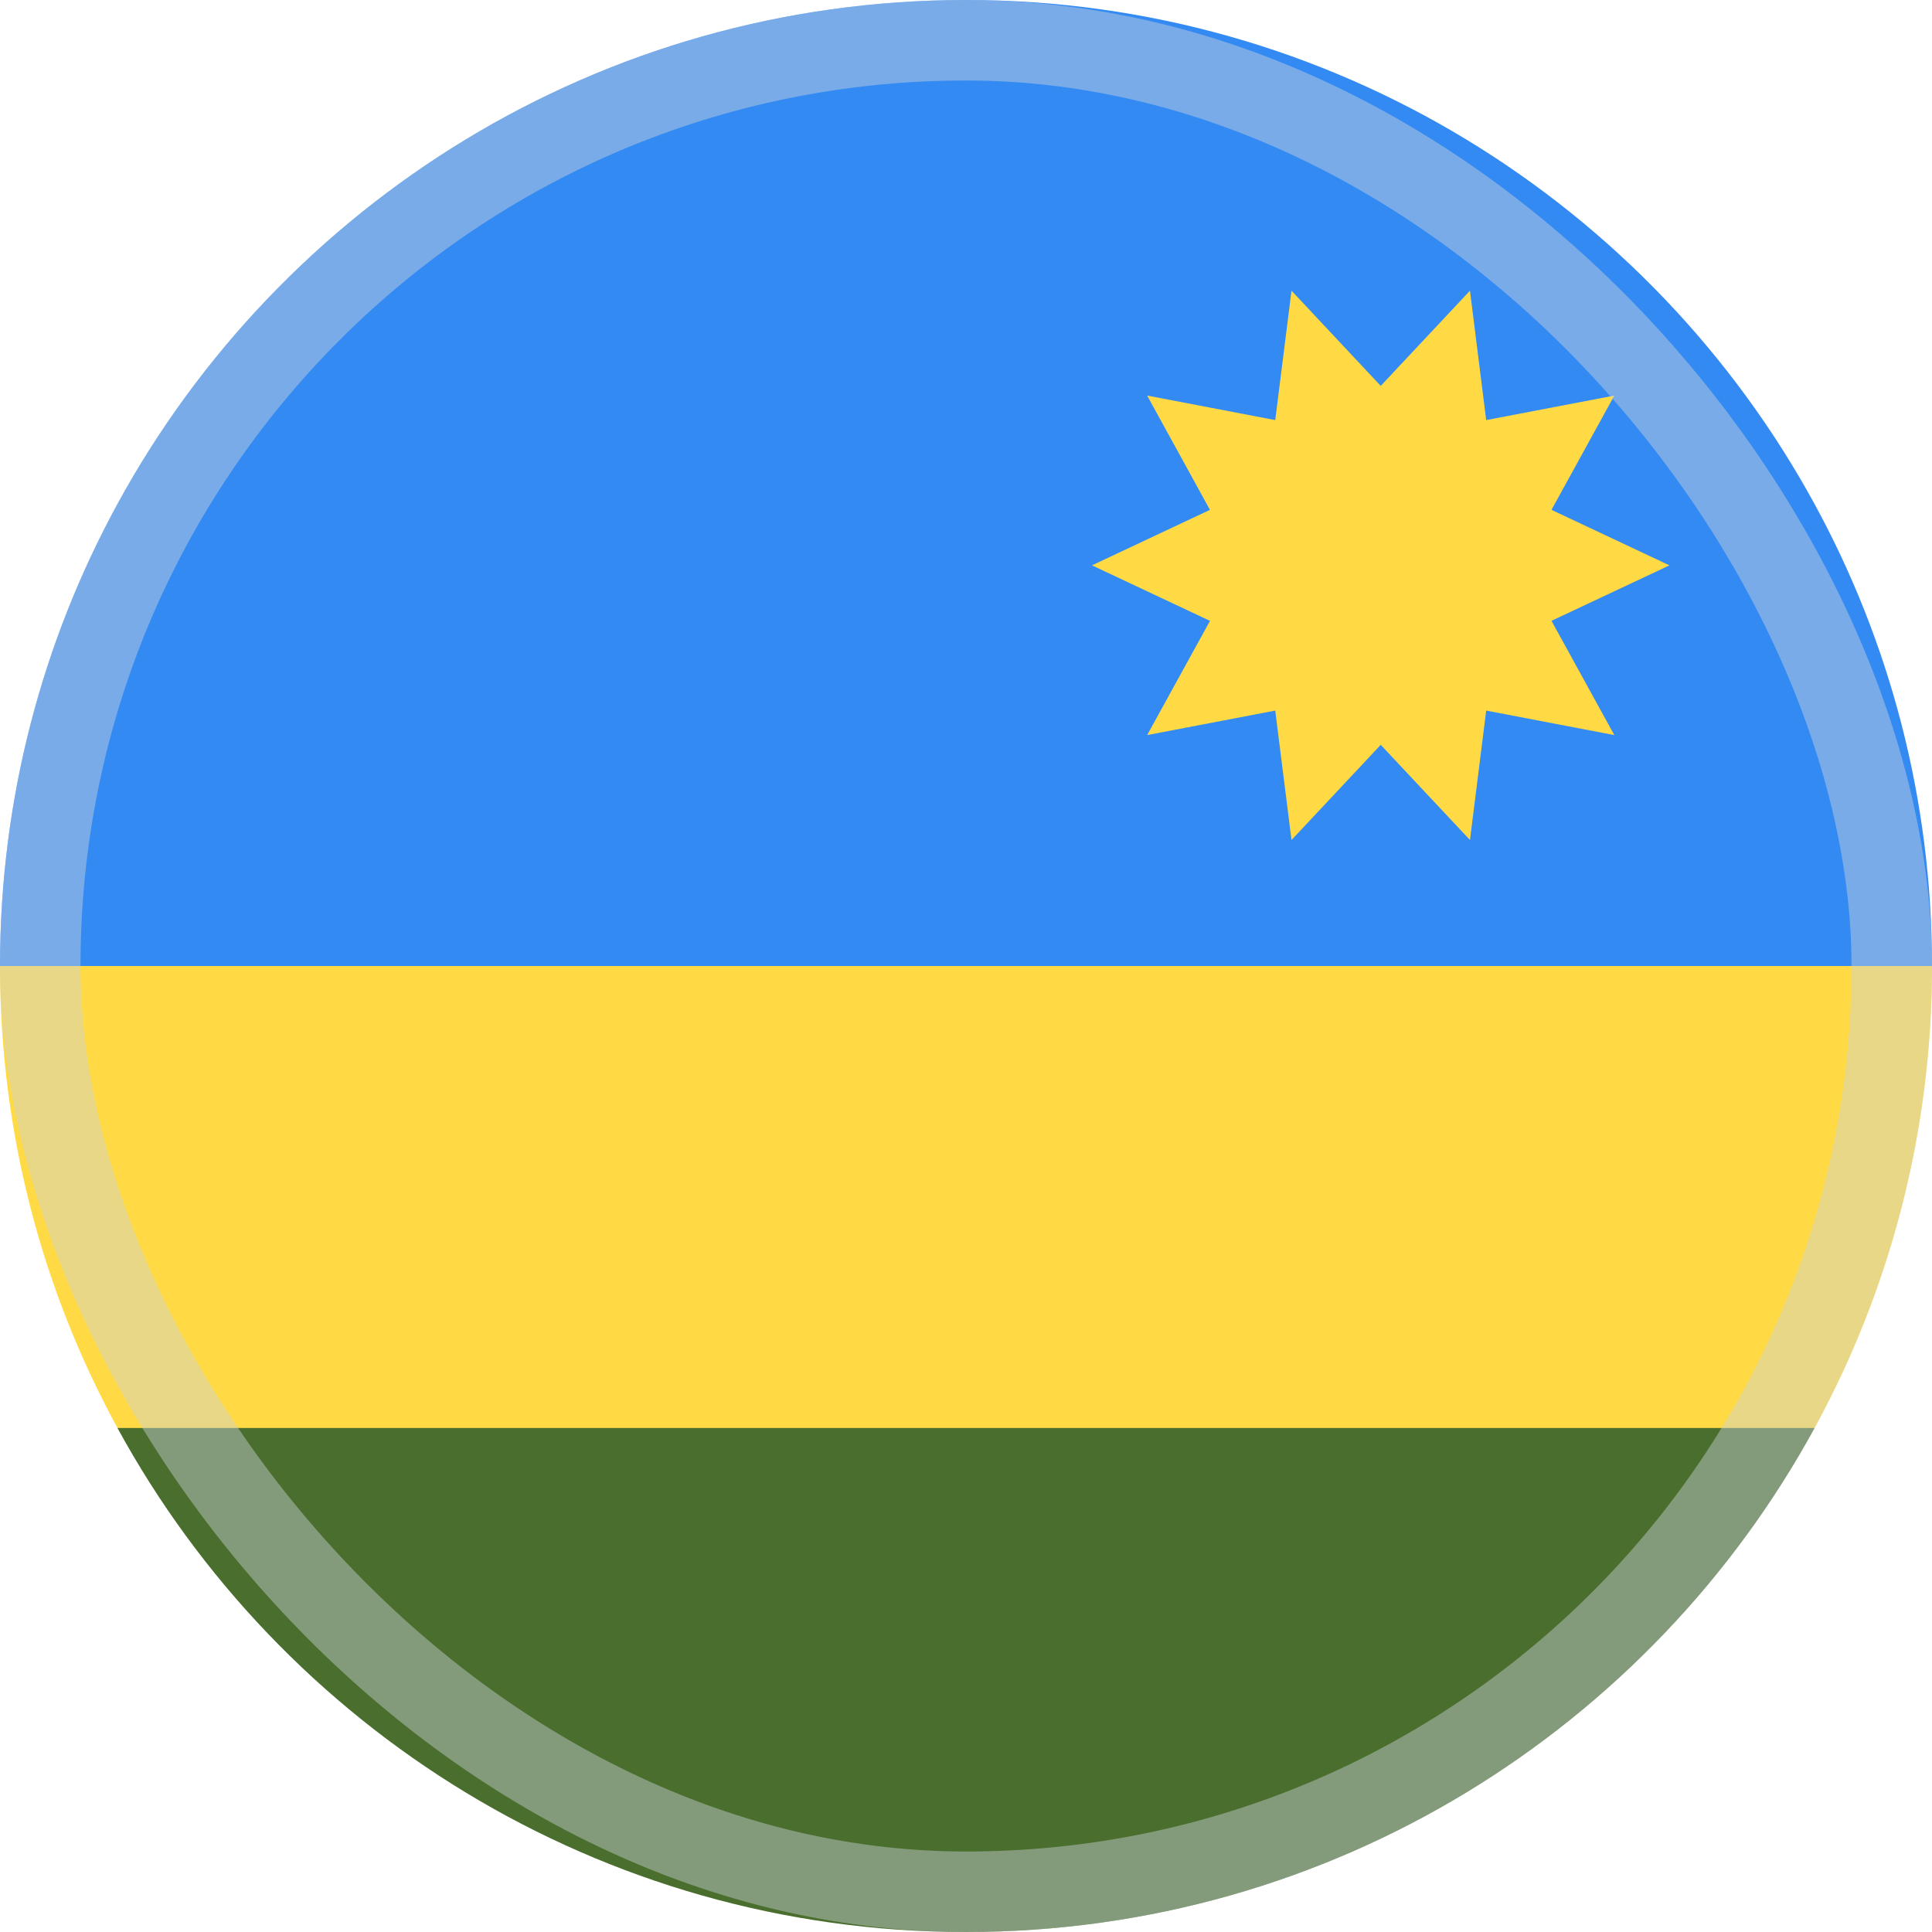<svg width="48" height="48" viewBox="0 0 48 48" fill="none" xmlns="http://www.w3.org/2000/svg">
<g clip-path="url(#clip0_6394_5522)">
<path d="M0 24C0 28.158 1.058 32.069 2.918 35.478L24 37.565L45.082 35.478C46.942 32.069 48 28.158 48 24L24 21.913L0 24Z" fill="#FFDA44"/>
<path d="M45.082 12.522C41.011 5.061 33.097 0 24 0C14.903 0 6.989 5.061 2.918 12.522C1.058 15.931 0 19.842 0 24H48C48 19.842 46.942 15.931 45.082 12.522Z" fill="#338AF3"/>
<path d="M24 48C33.097 48 41.011 42.938 45.082 35.478H2.918C6.989 42.938 14.903 48 24 48Z" fill="#496E2D"/>
<path d="M27.13 14.046L30.062 15.425L28.501 18.263L31.683 17.654L32.087 20.87L34.304 18.505L36.521 20.87L36.924 17.654L40.107 18.263L38.546 15.424L41.477 14.046L38.546 12.667L40.107 9.828L36.924 10.437L36.521 7.222L34.304 9.587L32.087 7.222L31.683 10.437L28.501 9.828L30.061 12.667L27.13 14.046Z" fill="#FFDA44"/>
<rect opacity="0.45" x="1" y="1" width="46" height="46" rx="23" stroke="#CCD3DB" stroke-width="2"/>
</g>
<defs>
<clipPath id="clip0_6394_5522">
<rect width="48" height="48" fill="white"/>
</clipPath>
</defs>
</svg>
